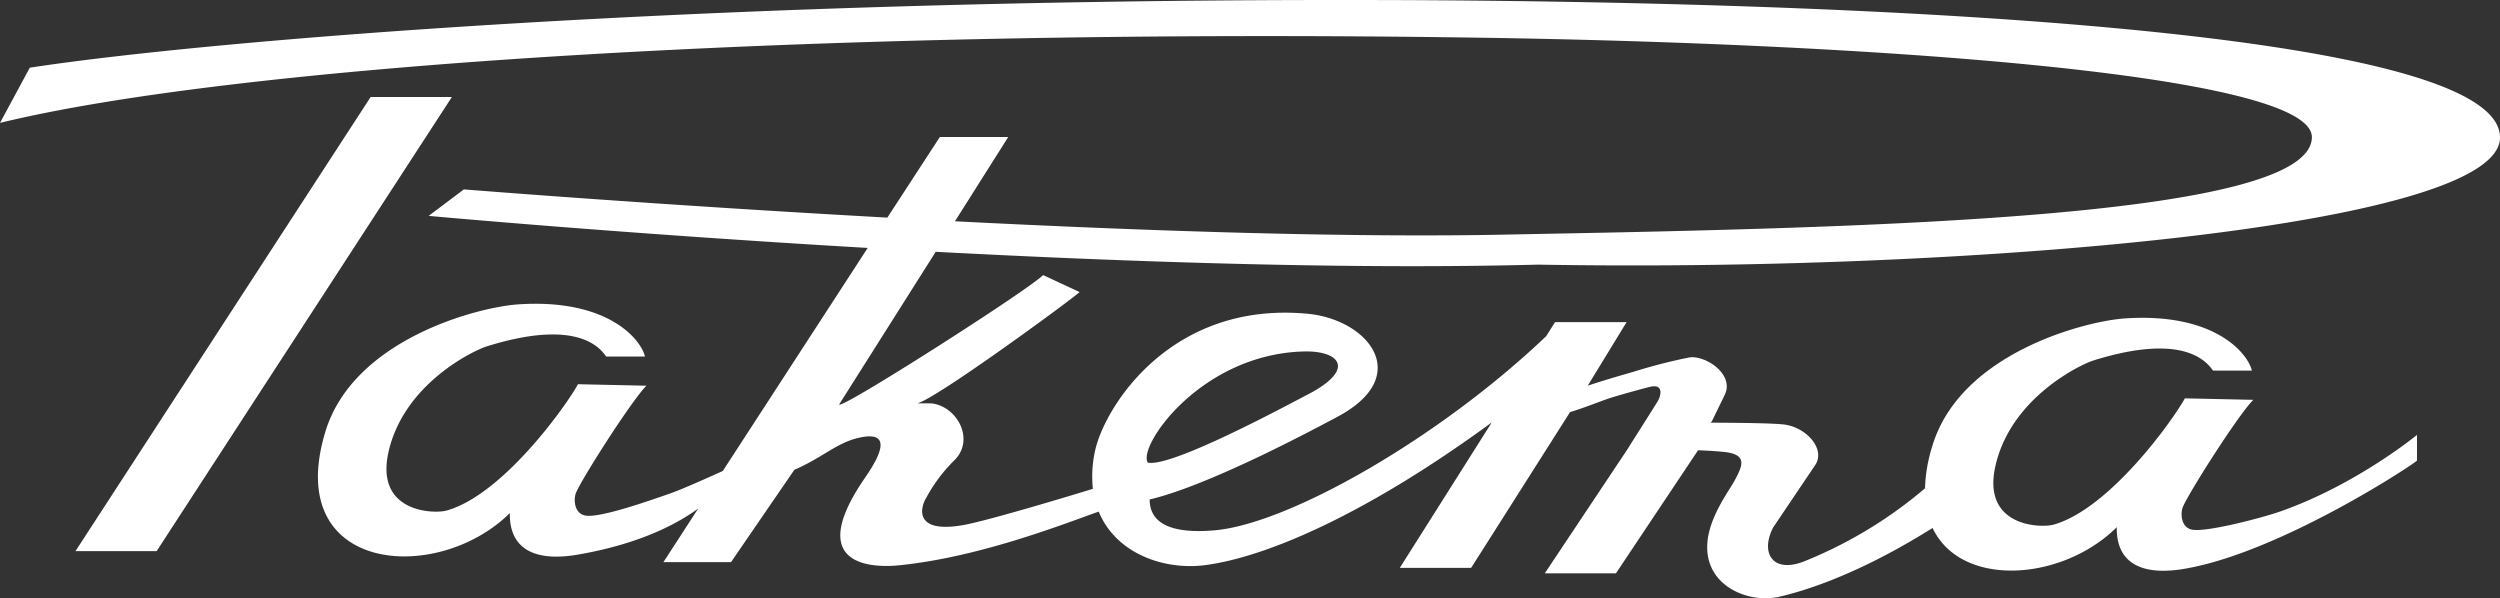 <svg id="_1" data-name=" 1" xmlns="http://www.w3.org/2000/svg" viewBox="0 0 606.81 145.2"><rect x="0" y="0" width="606.81" height="145.2" fill="#333333" stroke="none"/><defs><style>.cls-1{fill:#fff;}</style></defs><title>Raketa_logo1_rus-02</title><path class="cls-1" d="M378.52,70.35C482.65,72.2,612,61.17,612,39.5,612,12.71,451.05,6.4,340.42,6.13c-163-.41-285.19,9.85-328,16.42L5.19,35.95c56.5-13.81,195.87-23.18,360.47-20.66,90.74,1.39,200.9,8.56,200.68,24.17C566.07,58.82,461.71,61.39,373.6,63c-39.23.94-90.39-.81-136.62-3.17l12.93-20.45h-16.6L220.57,58.94c-57-3.15-102.79-6.85-102.79-6.85l-8.54,6.43s46.56,4.28,106.56,7.78l-35.17,54.14c-3.45,1.56-10,4.5-12.93,5.51-3.55,1.22-16.36,5.84-20.23,5.34-2.91-.38-3.05-3.82-2.55-5.35,1-2.88,13.49-22.5,17.17-26.2l-16.61-.36c-2.94,5.35-18.27,26.83-31.88,30.66-3.08.86-17.38.54-14.13-14.13,3.7-16.64,20.67-24.71,23.85-25.71,22.58-7.06,27.76.78,29,2.46h9.41c-.88-4-8.89-14.19-30.91-12.65-9.55.67-39.81,8.4-46.65,30.88-10.46,34.42,27.11,37.25,44.77,19.77-.15,9.25,6.76,11.79,16.62,10.06,15.4-2.67,24.35-7.71,29.1-11.16l-8.44,13h16.41L198,120.15c6.59-2.83,10.11-6.38,15.2-7.66,10.87-2.73,3.24,7.67,1.45,10.33-15.33,22.83,5.93,20.81,9.1,20.48,19.72-2.06,40.11-10.19,48.13-13,4.13,10.1,15.7,14.28,25.77,13,15.32-2,39.82-12.8,69.63-34.65l-22.33,35.31h17.32l24-37.8c3.88-1.21,7.78-2.79,9.28-3.28,3.23-1.05,8.59-2.48,10.18-2.87,2.88-.7,2.9,1.51,1.89,3.4-.35.61-7.57,12-7.57,12l-19.91,29.88h17.27l19.94-29.88c3.42.12,5.71.35,5.71.35,6.57.49,5,3.46,3.37,6.61-1.08,2.16-4.49,6.54-6.09,11.76-4,13.1,8.41,18.85,16.93,16.79,3.73-.9,17.16-4.19,37-16.65,6.9,14.62,31.42,13,44.71-.19-.15,9.26,6.77,11.8,16.61,10.07,22.76-3.93,54.49-24.67,56.26-26.22v-6.24c-4.06,3.25-17.52,13.16-33.52,18.69-3.89,1.34-17,4.84-20.84,4.34-2.92-.39-3.06-3.82-2.54-5.35,1-2.87,13.47-22.52,17.17-26.2l-16.61-.36c-2.93,5.34-18.27,26.82-31.88,30.66-3.09.85-17.38.54-14.13-14.13,3.69-16.65,20.66-24.73,23.84-25.73,22.57-7.05,27.75.79,29,2.46h9.43c-.89-4-8.88-14.19-30.92-12.65-9.57.67-39.81,8.4-46.62,30.9a37.61,37.61,0,0,0-1.79,10.32,106.31,106.31,0,0,1-28.73,17.49c-8.15,3.53-11.39-1.7-8.12-8l10.11-15c2.83-4-2.21-9.47-7.74-10-2.86-.29-10.2-.39-17.58-.42l.32-.34s2.88-5.89,3.07-6.29c2.6-5.08-4.69-9.81-8.53-9.2a129.68,129.68,0,0,0-13.46,3.45c-1.75.52-6.31,1.78-11.2,3.4L400,84.31H382.64l-2.16,3.41c-26,24.78-62.59,45.64-80.59,47.13-6.57.55-15.65.16-15.65-7.5,14.64-3.43,40.71-17.48,45.45-20,18.76-9.88,7.68-23.67-7.08-25.07-33.43-3.17-49.39,22.86-51.62,33.25a28.54,28.54,0,0,0-.53,9.24c-8.87,2.73-25.53,7.66-31,8.71-12.4,2.36-11.06-4-9.35-6.71a38.27,38.27,0,0,1,6.41-8.62c5.67-5.12.94-13.63-5.44-14.13h-3.2c4.66-1.22,36.09-24.21,39.36-27l-8.85-4.13c-4.31,4.13-50.19,33.37-49.49,31.35l23.41-37C279.89,69.75,333.58,71.55,378.52,70.35ZM321.63,91.43c8.78-.24,13.06,4.43.29,10.8-11.67,6.2-33.21,17.27-38.13,16.17C281.22,114.57,296.55,92.1,321.63,91.43Z" transform="translate(-5.19 -6.12)"/><polygon class="cls-1" points="89.96 23.55 18.32 133.77 38.02 133.77 109.68 23.55 89.96 23.55"/></svg>